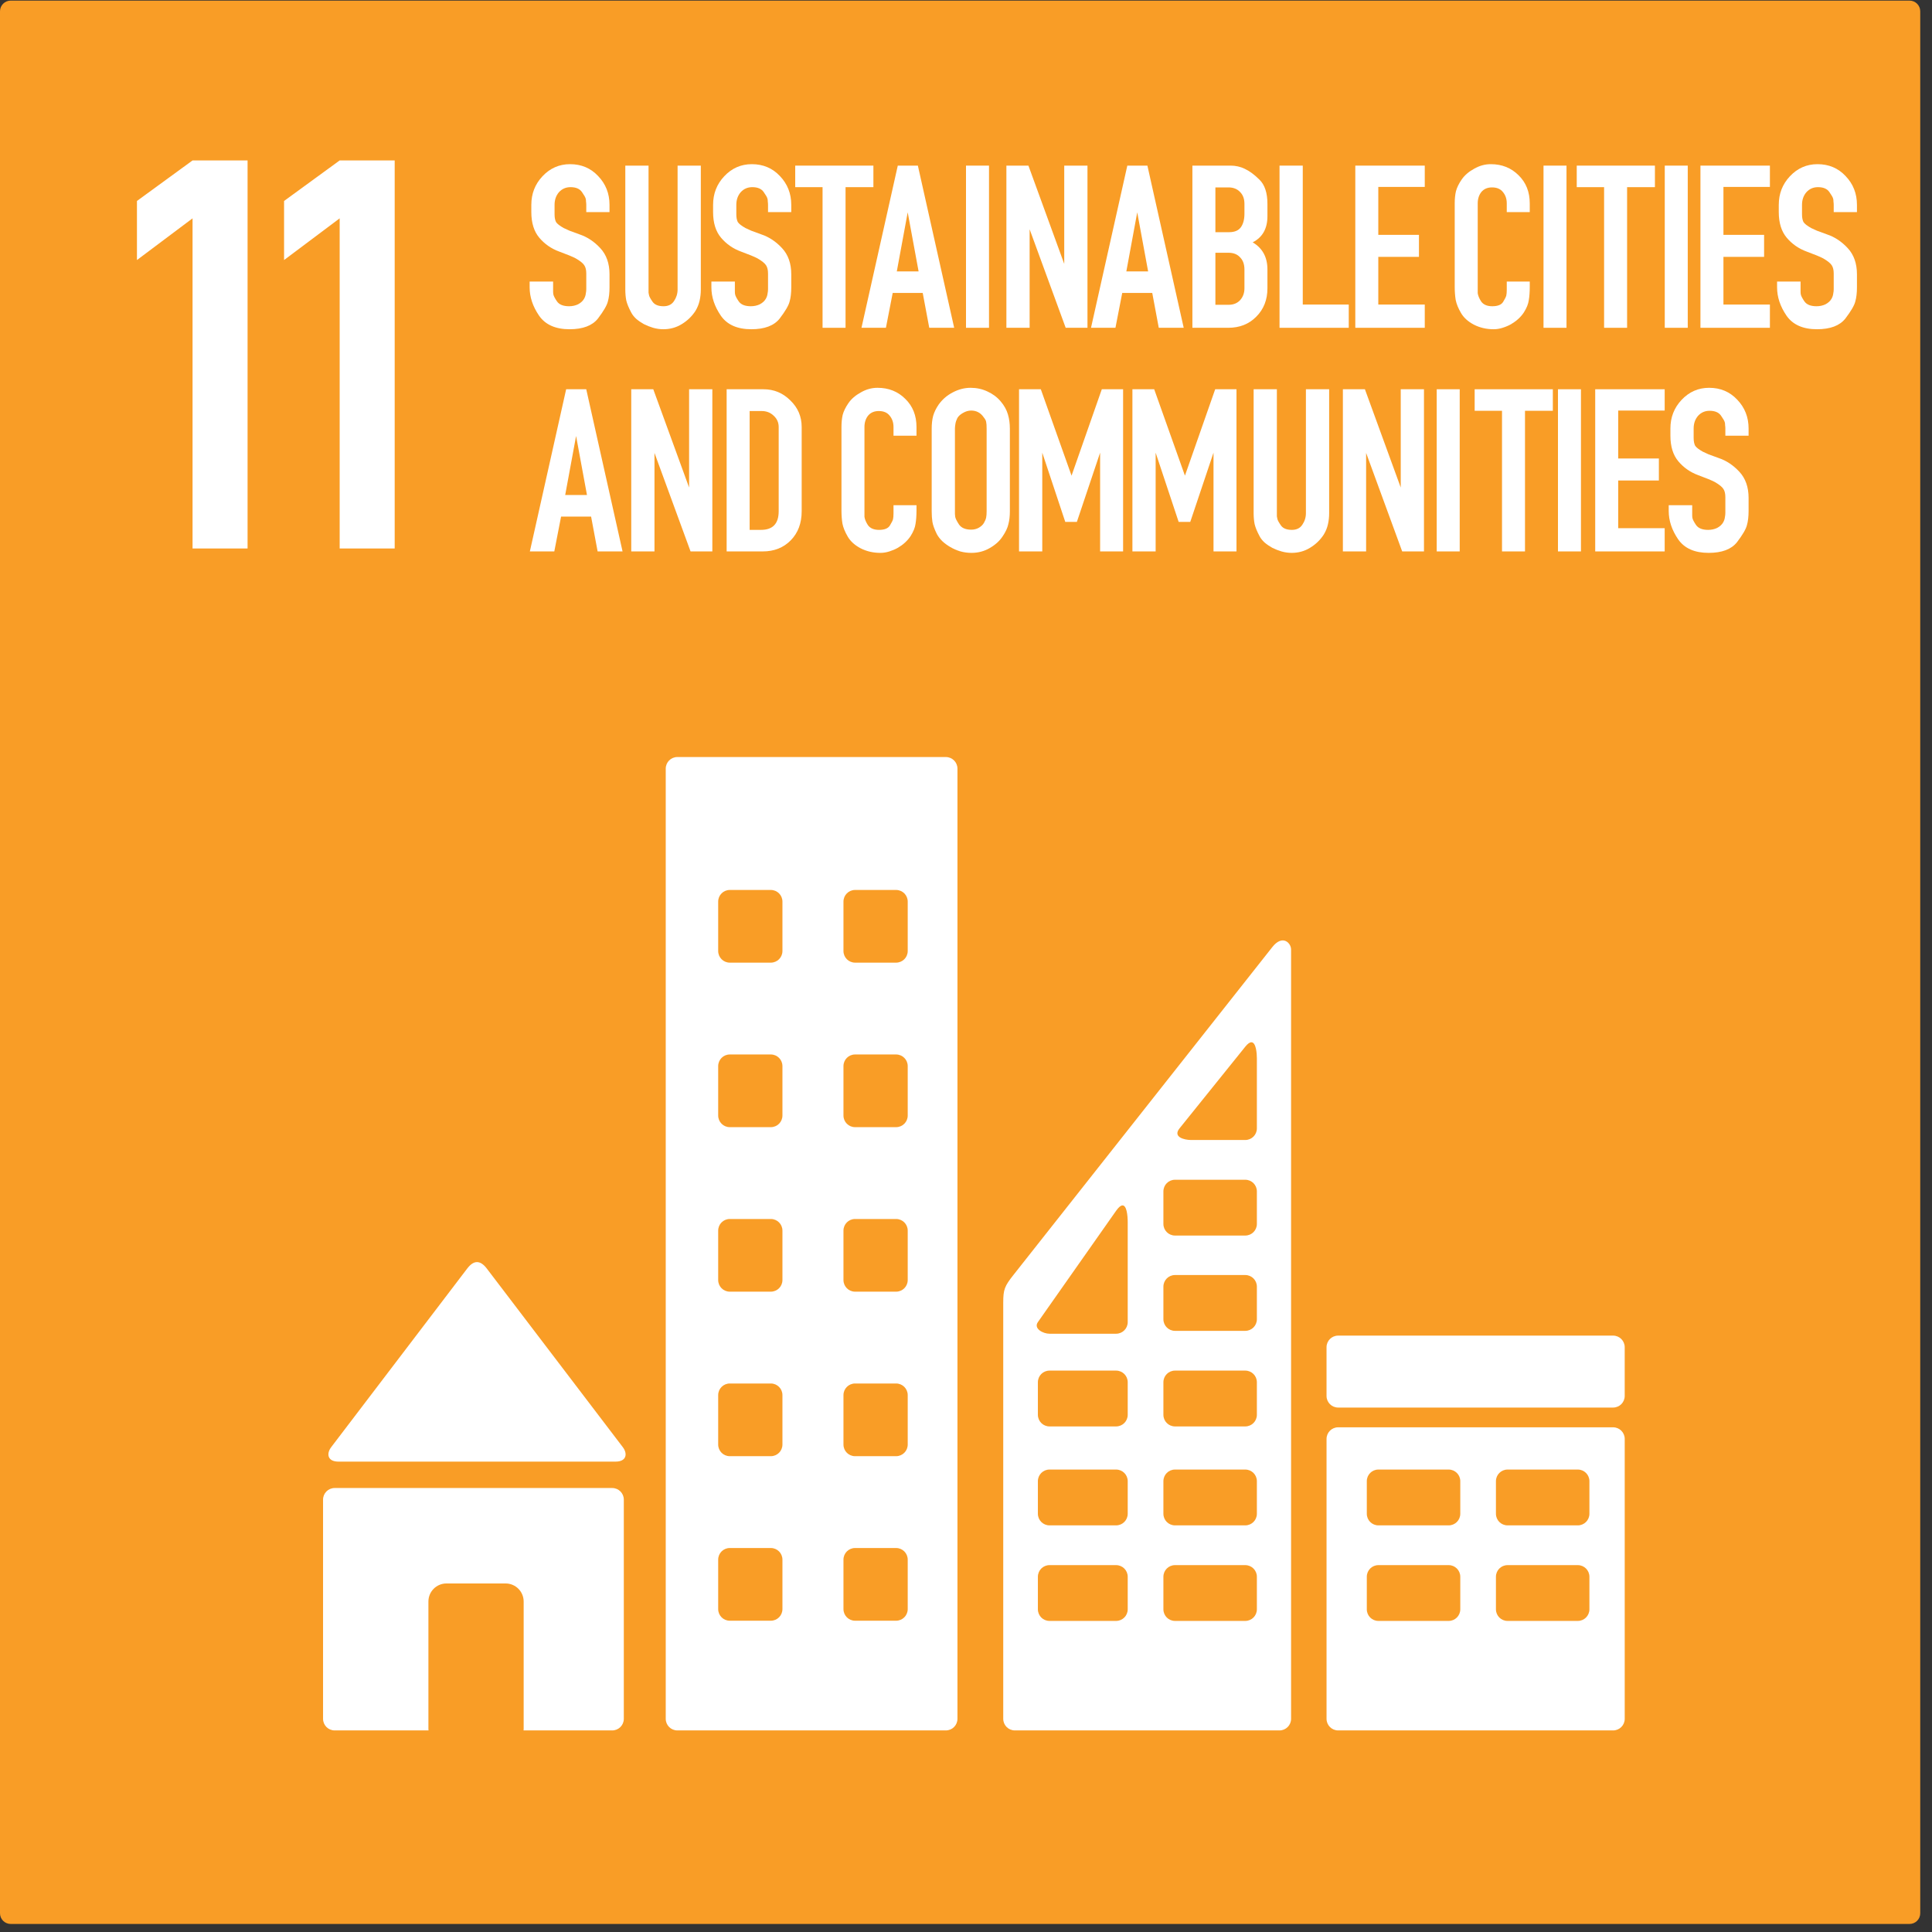 <svg width="149" height="149" viewBox="0 0 149 149" fill="none" xmlns="http://www.w3.org/2000/svg">
<rect x="0" y="0" width="149" height="149" fill="#333333" stroke="none"/>
<path fill-rule="evenodd" clip-rule="evenodd" d="M0.827 0.046H147.266C147.724 0.046 148.093 0.415 148.093 0.873V147.554C148.093 148.012 147.724 148.38 147.266 148.38H0.827C0.369 148.38 0 148.012 0 147.554V0.873C0 0.415 0.369 0.046 0.827 0.046Z" fill="#F99D26"/>
<path d="M42.657 22.162C42.657 22.287 42.657 22.393 42.657 22.48C42.657 22.567 42.664 22.642 42.676 22.704C42.701 22.828 42.794 23.009 42.956 23.245C43.13 23.494 43.441 23.618 43.889 23.618C44.138 23.618 44.368 23.569 44.58 23.469C44.792 23.357 44.947 23.214 45.047 23.04C45.121 22.903 45.165 22.772 45.177 22.648C45.202 22.523 45.215 22.411 45.215 22.312V22.144V21.266V21.098C45.215 20.825 45.165 20.613 45.065 20.464C44.966 20.302 44.742 20.122 44.393 19.922C44.157 19.798 43.734 19.624 43.124 19.4C42.514 19.176 42.004 18.821 41.593 18.336C41.183 17.851 40.977 17.191 40.977 16.357V15.797C40.977 14.938 41.264 14.204 41.836 13.595C42.421 12.972 43.13 12.661 43.964 12.661C44.835 12.661 45.557 12.966 46.129 13.576C46.714 14.186 47.007 14.926 47.007 15.797V16.357H45.215V15.797C45.215 15.71 45.209 15.629 45.196 15.554C45.196 15.48 45.19 15.411 45.177 15.349C45.165 15.287 45.134 15.212 45.084 15.125C45.034 15.038 44.966 14.932 44.879 14.808C44.705 14.559 44.412 14.434 44.001 14.434C43.64 14.434 43.342 14.565 43.105 14.826C42.881 15.088 42.769 15.411 42.769 15.797V16.357V16.525C42.769 16.774 42.807 16.973 42.881 17.122C42.968 17.259 43.168 17.415 43.479 17.589C43.578 17.639 43.728 17.707 43.927 17.794C44.138 17.869 44.393 17.962 44.692 18.075C45.289 18.274 45.825 18.628 46.297 19.139C46.77 19.649 47.007 20.321 47.007 21.154V22.162C47.007 22.598 46.963 22.965 46.876 23.264C46.801 23.562 46.546 23.998 46.111 24.57C45.675 25.118 44.947 25.392 43.927 25.392C42.844 25.392 42.06 25.043 41.575 24.346C41.089 23.637 40.847 22.909 40.847 22.162V21.714H42.657L42.657 22.162Z" fill="white"/>
<path d="M53.638 23.973C53.364 24.396 53.01 24.738 52.574 25C52.151 25.261 51.678 25.392 51.155 25.392C50.894 25.392 50.633 25.354 50.371 25.28C50.123 25.205 49.886 25.112 49.662 25C49.438 24.875 49.239 24.738 49.065 24.589C48.891 24.427 48.76 24.259 48.673 24.085C48.486 23.736 48.362 23.432 48.299 23.17C48.25 22.909 48.225 22.629 48.225 22.33V12.773H50.017V22.33C50.017 22.417 50.017 22.498 50.017 22.573C50.029 22.635 50.042 22.697 50.054 22.76C50.066 22.859 50.16 23.033 50.334 23.282C50.496 23.506 50.776 23.618 51.174 23.618C51.535 23.618 51.802 23.488 51.977 23.226C52.163 22.953 52.257 22.654 52.257 22.33V12.773H54.049V22.33C54.049 22.629 54.017 22.915 53.955 23.189C53.893 23.463 53.787 23.724 53.638 23.973H53.638Z" fill="white"/>
<path d="M56.675 22.162C56.675 22.287 56.675 22.393 56.675 22.48C56.675 22.567 56.681 22.642 56.694 22.704C56.718 22.828 56.812 23.009 56.974 23.245C57.148 23.494 57.459 23.618 57.907 23.618C58.156 23.618 58.386 23.569 58.598 23.469C58.809 23.357 58.965 23.214 59.064 23.04C59.139 22.903 59.182 22.772 59.195 22.648C59.22 22.523 59.232 22.411 59.232 22.312V22.144V21.266V21.098C59.232 20.825 59.182 20.613 59.083 20.464C58.983 20.302 58.759 20.122 58.411 19.922C58.175 19.798 57.751 19.624 57.142 19.4C56.532 19.176 56.022 18.821 55.611 18.336C55.2 17.851 54.995 17.191 54.995 16.357V15.797C54.995 14.938 55.281 14.204 55.854 13.595C56.438 12.972 57.148 12.661 57.982 12.661C58.853 12.661 59.575 12.966 60.147 13.576C60.732 14.186 61.024 14.926 61.024 15.797V16.357H59.232V15.797C59.232 15.71 59.226 15.629 59.214 15.554C59.214 15.48 59.207 15.411 59.195 15.349C59.182 15.287 59.151 15.212 59.102 15.125C59.052 15.038 58.983 14.932 58.896 14.808C58.722 14.559 58.43 14.434 58.019 14.434C57.658 14.434 57.359 14.565 57.123 14.826C56.899 15.088 56.787 15.411 56.787 15.797V16.357V16.525C56.787 16.774 56.824 16.973 56.899 17.122C56.986 17.259 57.185 17.415 57.496 17.589C57.596 17.639 57.745 17.707 57.944 17.794C58.156 17.869 58.411 17.962 58.71 18.075C59.307 18.274 59.842 18.628 60.315 19.139C60.788 19.649 61.024 20.321 61.024 21.154V22.162C61.024 22.598 60.981 22.965 60.894 23.264C60.819 23.562 60.564 23.998 60.128 24.57C59.693 25.118 58.965 25.392 57.944 25.392C56.861 25.392 56.078 25.043 55.592 24.346C55.107 23.637 54.864 22.909 54.864 22.162V21.714H56.675V22.162Z" fill="white"/>
<path d="M63.438 25.28V14.434H61.329V12.773H67.358V14.434H65.211V25.28H63.438Z" fill="white"/>
<path d="M66.439 25.28L69.239 12.773H70.788L73.588 25.28H71.666L71.162 22.592H68.847L68.324 25.28H66.439ZM69.164 20.93H70.844L70.004 16.376L69.164 20.93Z" fill="white"/>
<path d="M74.5 25.28V12.773H76.274V25.28H74.5Z" fill="white"/>
<path d="M82.188 25.28L79.407 17.682V25.28H77.615V12.773H79.314L82.076 20.352V12.773H83.868V25.28H82.188Z" fill="white"/>
<path d="M84.141 25.28L86.941 12.773H88.49L91.29 25.28H89.367L88.864 22.592H86.549L86.026 25.28H84.141ZM86.866 20.93H88.546L87.706 16.376L86.866 20.93Z" fill="white"/>
<path d="M94.91 12.773C95.296 12.773 95.656 12.854 95.992 13.016C96.366 13.19 96.745 13.47 97.131 13.856C97.542 14.254 97.747 14.876 97.747 15.722V16.674C97.747 17.633 97.368 18.305 96.609 18.69C97.368 19.138 97.747 19.835 97.747 20.781V22.237C97.747 23.12 97.461 23.849 96.888 24.421C96.329 24.993 95.607 25.28 94.723 25.28H91.96V12.773H94.91ZM95.974 16.488V15.722C95.974 15.336 95.862 15.032 95.638 14.808C95.414 14.571 95.115 14.453 94.742 14.453H93.734V17.906H94.798C95.209 17.906 95.507 17.782 95.694 17.533C95.88 17.272 95.974 16.923 95.974 16.488ZM95.974 22.237V20.781C95.974 20.383 95.862 20.072 95.638 19.848C95.426 19.611 95.128 19.493 94.742 19.493H93.734V23.506H94.76C95.121 23.506 95.414 23.388 95.638 23.152C95.862 22.903 95.974 22.598 95.974 22.237Z" fill="white"/>
<path d="M104.019 25.28H98.68V12.773H100.472V23.488H104.019V25.28Z" fill="white"/>
<path d="M109.881 23.488V25.28H104.524V12.773H109.881V14.416H106.297V18.112H109.433V19.81H106.297V23.488H109.881Z" fill="white"/>
<path d="M117.978 22.125C117.978 22.523 117.953 22.866 117.903 23.152C117.866 23.438 117.742 23.749 117.53 24.085C117.418 24.259 117.275 24.427 117.101 24.589C116.939 24.738 116.752 24.875 116.541 25C116.342 25.112 116.124 25.205 115.887 25.28C115.651 25.355 115.421 25.392 115.197 25.392C114.637 25.392 114.127 25.273 113.666 25.037C113.218 24.801 112.888 24.502 112.677 24.141C112.465 23.78 112.328 23.444 112.266 23.133C112.216 22.822 112.191 22.486 112.191 22.125V15.685C112.191 15.337 112.222 15.025 112.285 14.752C112.359 14.466 112.509 14.161 112.733 13.837C112.957 13.514 113.274 13.24 113.685 13.016C114.095 12.779 114.525 12.661 114.973 12.661C115.831 12.661 116.547 12.947 117.119 13.52C117.692 14.08 117.978 14.802 117.978 15.685V16.357H116.205V15.685C116.205 15.337 116.105 15.044 115.906 14.808C115.719 14.571 115.439 14.453 115.066 14.453C114.718 14.453 114.444 14.571 114.245 14.808C114.058 15.044 113.965 15.337 113.965 15.685V22.61C113.99 22.797 114.077 23.009 114.226 23.245C114.4 23.494 114.686 23.618 115.085 23.618C115.508 23.618 115.788 23.506 115.925 23.282C116.062 23.058 116.142 22.897 116.167 22.797C116.192 22.685 116.205 22.536 116.205 22.349V21.714H117.978L117.978 22.125Z" fill="white"/>
<path d="M119.039 25.28V12.773H120.812V25.28H119.039Z" fill="white"/>
<path d="M123.711 25.28V14.434H121.602V12.773H127.631V14.434H125.485V25.28H123.711Z" fill="white"/>
<path d="M128.39 25.28V12.773H130.163V25.28H128.39Z" fill="white"/>
<path d="M136.499 23.488V25.28H131.142V12.773H136.499V14.416H132.915V18.112H136.051V19.81H132.915V23.488H136.499Z" fill="white"/>
<path d="M138.863 22.162C138.863 22.287 138.863 22.393 138.863 22.48C138.863 22.567 138.869 22.642 138.881 22.704C138.906 22.828 139 23.009 139.161 23.245C139.336 23.494 139.647 23.618 140.095 23.618C140.344 23.618 140.574 23.569 140.785 23.469C140.997 23.357 141.152 23.214 141.252 23.04C141.327 22.903 141.37 22.772 141.383 22.648C141.408 22.523 141.42 22.411 141.42 22.312V22.144V21.266V21.098C141.42 20.825 141.37 20.613 141.271 20.464C141.171 20.302 140.947 20.122 140.599 19.922C140.362 19.798 139.939 19.624 139.329 19.4C138.72 19.176 138.209 18.821 137.799 18.336C137.388 17.851 137.183 17.191 137.183 16.357V15.797C137.183 14.938 137.469 14.204 138.041 13.595C138.626 12.972 139.336 12.661 140.169 12.661C141.04 12.661 141.762 12.966 142.335 13.576C142.92 14.186 143.212 14.926 143.212 15.797V16.357H141.42V15.797C141.42 15.71 141.414 15.629 141.401 15.554C141.401 15.48 141.395 15.411 141.383 15.349C141.37 15.287 141.339 15.212 141.289 15.125C141.24 15.038 141.171 14.932 141.084 14.808C140.91 14.559 140.617 14.434 140.207 14.434C139.846 14.434 139.547 14.565 139.311 14.826C139.087 15.088 138.975 15.411 138.975 15.797V16.357V16.525C138.975 16.774 139.012 16.973 139.087 17.122C139.174 17.259 139.373 17.415 139.684 17.589C139.784 17.639 139.933 17.707 140.132 17.794C140.344 17.869 140.599 17.962 140.897 18.075C141.495 18.274 142.03 18.628 142.503 19.139C142.976 19.649 143.212 20.321 143.212 21.154V22.162C143.212 22.598 143.168 22.965 143.081 23.264C143.007 23.562 142.751 23.998 142.316 24.57C141.88 25.118 141.152 25.392 140.132 25.392C139.049 25.392 138.265 25.043 137.78 24.346C137.295 23.637 137.052 22.909 137.052 22.162V21.714H138.863L138.863 22.162Z" fill="white"/>
<path d="M40.864 42.527L43.663 30.02H45.213L48.013 42.527H46.09L45.586 39.839H43.272L42.749 42.527H40.864ZM43.589 38.177H45.269L44.429 33.623L43.589 38.177Z" fill="white"/>
<path d="M53.257 42.527L50.475 34.929V42.527H48.683V30.02H50.382L53.145 37.599V30.02H54.937V42.527H53.257Z" fill="white"/>
<path d="M58.878 30.02C59.687 30.02 60.377 30.306 60.95 30.879C61.535 31.439 61.827 32.123 61.827 32.932V39.428C61.827 40.349 61.547 41.096 60.987 41.668C60.427 42.24 59.705 42.527 58.822 42.527H56.04V30.02H58.878ZM60.054 39.428V32.932C60.054 32.584 59.923 32.291 59.662 32.055C59.413 31.818 59.108 31.7 58.747 31.7H57.814V40.865H58.691C59.599 40.865 60.054 40.386 60.054 39.428Z" fill="white"/>
<path d="M70.682 39.372C70.682 39.77 70.657 40.113 70.608 40.399C70.57 40.685 70.446 40.996 70.234 41.332C70.122 41.506 69.979 41.674 69.805 41.836C69.643 41.986 69.457 42.122 69.245 42.247C69.046 42.359 68.828 42.452 68.592 42.527C68.355 42.602 68.125 42.639 67.901 42.639C67.341 42.639 66.831 42.521 66.37 42.284C65.922 42.048 65.593 41.749 65.381 41.388C65.169 41.027 65.032 40.691 64.97 40.38C64.921 40.069 64.896 39.733 64.896 39.372V32.932C64.896 32.584 64.927 32.273 64.989 31.999C65.064 31.713 65.213 31.408 65.437 31.084C65.661 30.761 65.978 30.487 66.389 30.263C66.8 30.026 67.229 29.908 67.677 29.908C68.535 29.908 69.251 30.194 69.823 30.767C70.396 31.327 70.682 32.049 70.682 32.932V33.604H68.909V32.932C68.909 32.584 68.809 32.291 68.61 32.055C68.424 31.818 68.144 31.7 67.77 31.7C67.422 31.7 67.148 31.818 66.949 32.055C66.762 32.291 66.669 32.584 66.669 32.932V39.858C66.694 40.044 66.781 40.256 66.93 40.492C67.105 40.741 67.391 40.865 67.789 40.865C68.212 40.865 68.492 40.754 68.629 40.529C68.766 40.306 68.847 40.144 68.871 40.044C68.896 39.932 68.909 39.783 68.909 39.596V38.962H70.682L70.682 39.372Z" fill="white"/>
<path d="M72.395 31.196C72.682 30.798 73.043 30.487 73.478 30.263C73.926 30.026 74.386 29.908 74.859 29.908C75.32 29.908 75.749 30.002 76.147 30.188C76.558 30.375 76.9 30.63 77.174 30.954C77.448 31.277 77.634 31.613 77.734 31.962C77.834 32.297 77.883 32.665 77.883 33.063V39.428C77.883 39.802 77.846 40.131 77.771 40.417C77.709 40.704 77.56 41.021 77.323 41.37C77.099 41.718 76.77 42.017 76.334 42.266C75.911 42.514 75.438 42.639 74.915 42.639C74.617 42.639 74.331 42.602 74.057 42.527C73.783 42.44 73.528 42.328 73.291 42.191C73.055 42.054 72.843 41.898 72.657 41.724C72.483 41.55 72.346 41.37 72.246 41.183C72.059 40.797 71.947 40.486 71.91 40.249C71.873 40.013 71.854 39.739 71.854 39.428V33.063C71.854 32.69 71.891 32.36 71.966 32.074C72.053 31.775 72.196 31.483 72.395 31.196ZM75.867 32.185C75.631 31.837 75.307 31.663 74.897 31.663C74.685 31.663 74.474 31.725 74.262 31.849C74.063 31.962 73.92 32.092 73.833 32.242C73.758 32.391 73.708 32.54 73.683 32.69C73.659 32.839 73.646 32.963 73.646 33.063V39.428C73.646 39.49 73.646 39.559 73.646 39.633C73.646 39.696 73.652 39.764 73.665 39.839C73.677 39.963 73.777 40.169 73.963 40.455C74.15 40.716 74.461 40.847 74.897 40.847C75.121 40.847 75.32 40.797 75.494 40.697C75.681 40.586 75.811 40.461 75.886 40.324C75.973 40.175 76.029 40.038 76.054 39.913C76.079 39.789 76.091 39.627 76.091 39.428V33.063C76.091 32.814 76.079 32.64 76.054 32.54C76.042 32.441 75.979 32.322 75.867 32.185H75.867Z" fill="white"/>
<path d="M84.843 42.527V34.911L83.051 40.249H82.155L80.382 34.911V42.527H78.59V30.02H80.27L82.64 36.684L84.974 30.02H86.616V42.527H84.843Z" fill="white"/>
<path d="M93.588 42.527V34.911L91.796 40.249H90.9L89.126 34.911V42.527H87.334V30.02H89.014L91.385 36.684L93.718 30.02H95.361V42.527H93.588Z" fill="white"/>
<path d="M102.096 41.22C101.823 41.643 101.468 41.985 101.032 42.247C100.609 42.508 100.136 42.639 99.614 42.639C99.353 42.639 99.091 42.601 98.83 42.527C98.581 42.452 98.344 42.359 98.121 42.247C97.897 42.122 97.697 41.985 97.523 41.836C97.349 41.674 97.218 41.506 97.131 41.332C96.945 40.984 96.82 40.679 96.758 40.417C96.708 40.156 96.683 39.876 96.683 39.577V30.02H98.475V39.577C98.475 39.664 98.475 39.745 98.475 39.82C98.488 39.882 98.5 39.944 98.512 40.007C98.525 40.106 98.618 40.281 98.792 40.529C98.954 40.753 99.234 40.865 99.632 40.865C99.993 40.865 100.261 40.735 100.435 40.473C100.622 40.2 100.715 39.901 100.715 39.577V30.02H102.507V39.577C102.507 39.876 102.476 40.162 102.414 40.436C102.352 40.71 102.246 40.971 102.096 41.22H102.096Z" fill="white"/>
<path d="M108.14 42.527L105.358 34.929V42.527H103.566V30.02H105.265L108.028 37.599V30.02H109.82V42.527H108.14Z" fill="white"/>
<path d="M110.803 42.527V30.02H112.576V42.527H110.803Z" fill="white"/>
<path d="M115.838 42.527V31.681H113.729V30.02H119.758V31.681H117.611V42.527H115.838Z" fill="white"/>
<path d="M120.154 42.527V30.02H121.927V42.527H120.154Z" fill="white"/>
<path d="M128.384 40.735V42.527H123.026V30.02H128.384V31.663H124.8V35.359H127.936V37.057H124.8V40.735H128.384Z" fill="white"/>
<path d="M130.506 39.41C130.506 39.534 130.506 39.64 130.506 39.727C130.506 39.814 130.512 39.889 130.524 39.951C130.549 40.075 130.643 40.256 130.804 40.492C130.979 40.741 131.29 40.865 131.738 40.865C131.987 40.865 132.217 40.816 132.428 40.716C132.64 40.604 132.795 40.461 132.895 40.287C132.97 40.15 133.013 40.019 133.026 39.895C133.051 39.77 133.063 39.658 133.063 39.559V39.391V38.514V38.346C133.063 38.072 133.013 37.86 132.914 37.711C132.814 37.549 132.59 37.369 132.242 37.17C132.005 37.045 131.582 36.871 130.972 36.647C130.363 36.423 129.852 36.068 129.442 35.583C129.031 35.098 128.826 34.438 128.826 33.604V33.044C128.826 32.186 129.112 31.451 129.684 30.842C130.269 30.219 130.979 29.908 131.812 29.908C132.683 29.908 133.405 30.213 133.978 30.823C134.563 31.433 134.855 32.173 134.855 33.044V33.604H133.063V33.044C133.063 32.957 133.057 32.876 133.044 32.801C133.044 32.727 133.038 32.658 133.026 32.596C133.013 32.534 132.982 32.459 132.932 32.372C132.882 32.285 132.814 32.179 132.727 32.055C132.553 31.806 132.26 31.681 131.85 31.681C131.489 31.681 131.19 31.812 130.954 32.074C130.73 32.335 130.618 32.658 130.618 33.044V33.604V33.772C130.618 34.021 130.655 34.22 130.73 34.37C130.817 34.507 131.016 34.662 131.327 34.836C131.426 34.886 131.576 34.955 131.775 35.042C131.986 35.116 132.242 35.21 132.54 35.322C133.138 35.521 133.673 35.875 134.146 36.386C134.619 36.896 134.855 37.568 134.855 38.402V39.41C134.855 39.845 134.811 40.212 134.724 40.511C134.65 40.81 134.394 41.245 133.959 41.818C133.523 42.365 132.795 42.639 131.775 42.639C130.692 42.639 129.908 42.291 129.423 41.594C128.938 40.884 128.695 40.156 128.695 39.41V38.962H130.506V39.41Z" fill="white"/>
<path d="M14.85 42.299V16.839L10.562 20.055V15.499L14.85 12.373H19.093V42.299H14.85Z" fill="white"/>
<path d="M26.196 42.299V16.839L21.908 20.055V15.499L26.196 12.373H30.439V42.299H26.196Z" fill="white"/>
<path d="M37.543 97.833L48.03 111.605C48.42 112.117 48.314 112.723 47.48 112.723H26.095C25.261 112.723 25.155 112.117 25.545 111.605L36.032 97.833C36.54 97.166 37.042 97.175 37.543 97.833ZM103.201 103.005H124.404C124.901 103.005 125.301 103.405 125.301 103.901V107.658C125.301 108.154 124.901 108.554 124.404 108.554H103.201C102.705 108.554 102.305 108.154 102.305 107.658V103.901C102.305 103.405 102.705 103.005 103.201 103.005ZM103.202 110.077C102.706 110.077 102.306 110.477 102.306 110.974V132.558C102.306 133.054 102.706 133.454 103.202 133.454H124.405C124.902 133.454 125.302 133.054 125.302 132.558V110.974C125.302 110.477 124.902 110.077 124.405 110.077H103.202ZM106.306 113.335H111.724C112.22 113.335 112.62 113.735 112.62 114.231V116.743C112.62 117.24 112.22 117.64 111.724 117.64H106.306C105.809 117.64 105.411 117.24 105.411 116.743V114.231C105.411 113.735 105.809 113.335 106.306 113.335ZM116.267 113.335H121.683C122.179 113.335 122.579 113.735 122.579 114.231V116.743C122.579 117.24 122.179 117.64 121.683 117.64H116.267C115.77 117.64 115.37 117.24 115.37 116.743V114.231C115.37 113.735 115.77 113.335 116.267 113.335ZM106.306 120.706H111.724C112.22 120.706 112.62 121.106 112.62 121.603V124.112C112.62 124.609 112.22 125.009 111.724 125.009H106.306C105.809 125.009 105.411 124.609 105.411 124.112V121.603C105.411 121.106 105.809 120.706 106.306 120.706ZM116.267 120.706H121.683C122.179 120.706 122.579 121.106 122.579 121.603V124.112C122.579 124.609 122.179 125.009 121.683 125.009H116.267C115.77 125.009 115.37 124.609 115.37 124.112V121.603C115.37 121.106 115.77 120.706 116.267 120.706ZM52.239 58.384C51.743 58.384 51.343 58.784 51.343 59.28V132.558C51.343 133.054 51.743 133.454 52.239 133.454H72.944C73.441 133.454 73.841 133.054 73.841 132.558V59.28C73.841 58.784 73.441 58.384 72.944 58.384H52.239ZM56.284 68.636H59.446C59.943 68.636 60.343 69.036 60.343 69.532V73.345C60.343 73.841 59.943 74.241 59.446 74.241H56.284C55.788 74.241 55.388 73.841 55.388 73.345V69.532C55.388 69.036 55.788 68.636 56.284 68.636ZM65.946 68.636H69.108C69.605 68.636 70.005 69.036 70.005 69.532V73.345C70.005 73.841 69.605 74.241 69.108 74.241H65.946C65.45 74.241 65.05 73.841 65.05 73.345V69.532C65.05 69.036 65.45 68.636 65.946 68.636ZM56.284 81.323H59.446C59.943 81.323 60.343 81.723 60.343 82.22V86.032C60.343 86.529 59.943 86.929 59.446 86.929H56.284C55.788 86.929 55.388 86.529 55.388 86.032V82.22C55.388 81.723 55.788 81.323 56.284 81.323ZM65.946 81.323H69.108C69.605 81.323 70.005 81.723 70.005 82.22V86.032C70.005 86.529 69.605 86.929 69.108 86.929H65.946C65.45 86.929 65.05 86.529 65.05 86.032V82.22C65.05 81.723 65.45 81.323 65.946 81.323ZM56.284 94.011H59.446C59.943 94.011 60.343 94.411 60.343 94.907V98.72C60.343 99.216 59.943 99.616 59.446 99.616H56.284C55.788 99.616 55.388 99.216 55.388 98.72V94.907C55.388 94.411 55.788 94.011 56.284 94.011ZM65.946 94.011H69.108C69.605 94.011 70.005 94.411 70.005 94.907V98.72C70.005 99.216 69.605 99.616 69.108 99.616H65.946C65.45 99.616 65.05 99.216 65.05 98.72V94.907C65.05 94.411 65.45 94.011 65.946 94.011ZM56.284 106.698H59.446C59.943 106.698 60.343 107.098 60.343 107.595V111.407C60.343 111.904 59.943 112.304 59.446 112.304H56.284C55.788 112.304 55.388 111.904 55.388 111.407V107.595C55.388 107.098 55.788 106.698 56.284 106.698ZM65.946 106.698H69.108C69.605 106.698 70.005 107.098 70.005 107.595V111.407C70.005 111.904 69.605 112.304 69.108 112.304H65.946C65.45 112.304 65.05 111.904 65.05 111.407V107.595C65.05 107.098 65.45 106.698 65.946 106.698ZM56.284 119.386H59.446C59.943 119.386 60.343 119.786 60.343 120.282V124.097C60.343 124.593 59.943 124.993 59.446 124.993H56.284C55.788 124.993 55.388 124.593 55.388 124.097V120.282C55.388 119.786 55.788 119.386 56.284 119.386ZM65.946 119.386H69.108C69.605 119.386 70.005 119.786 70.005 120.282V124.097C70.005 124.593 69.605 124.993 69.108 124.993H65.946C65.45 124.993 65.05 124.593 65.05 124.097V120.282C65.05 119.786 65.45 119.386 65.946 119.386ZM77.372 100.46V132.558C77.372 133.054 77.772 133.454 78.269 133.454H98.675C99.171 133.454 99.571 133.054 99.571 132.558V73.224C99.571 72.727 98.915 72.04 98.127 73.037L78.157 98.329C77.476 99.191 77.372 99.454 77.372 100.46ZM96.509 80.382C96.872 80.38 96.933 81.25 96.933 81.622V87.022C96.933 87.519 96.533 87.919 96.036 87.919H91.864C91.333 87.919 90.428 87.693 90.968 87.022L96.036 80.726C96.233 80.481 96.388 80.382 96.509 80.382ZM90.62 90.985H96.036C96.533 90.985 96.933 91.385 96.933 91.882V94.392C96.933 94.888 96.533 95.288 96.036 95.288H90.62C90.124 95.288 89.724 94.888 89.724 94.392V91.882C89.724 91.385 90.124 90.985 90.62 90.985ZM86.528 92.968C86.885 92.894 86.972 93.708 86.972 94.276V101.964C86.972 102.46 86.572 102.86 86.075 102.86H80.94C80.444 102.86 79.691 102.466 80.044 101.964L86.075 93.38C86.26 93.117 86.41 92.992 86.528 92.968ZM90.62 98.333H96.036C96.533 98.333 96.933 98.733 96.933 99.23V101.741C96.933 102.238 96.533 102.638 96.036 102.638H90.62C90.124 102.638 89.724 102.238 89.724 101.741V99.23C89.724 98.733 90.124 98.333 90.62 98.333ZM80.94 105.704H86.075C86.572 105.704 86.972 106.104 86.972 106.601V109.112C86.972 109.609 86.572 110.009 86.075 110.009H80.94C80.444 110.009 80.044 109.609 80.044 109.112V106.601C80.044 106.104 80.444 105.704 80.94 105.704ZM90.62 105.704H96.036C96.533 105.704 96.933 106.104 96.933 106.601V109.112C96.933 109.609 96.533 110.009 96.036 110.009H90.62C90.124 110.009 89.724 109.609 89.724 109.112V106.601C89.724 106.104 90.124 105.704 90.62 105.704ZM80.94 113.335H86.075C86.572 113.335 86.972 113.735 86.972 114.231V116.743C86.972 117.24 86.572 117.64 86.075 117.64H80.94C80.444 117.64 80.044 117.24 80.044 116.743V114.231C80.044 113.735 80.444 113.335 80.94 113.335ZM90.62 113.335H96.036C96.533 113.335 96.933 113.735 96.933 114.231V116.743C96.933 117.24 96.533 117.64 96.036 117.64H90.62C90.124 117.64 89.724 117.24 89.724 116.743V114.231C89.724 113.735 90.124 113.335 90.62 113.335ZM80.94 120.706H86.075C86.572 120.706 86.972 121.106 86.972 121.603V124.112C86.972 124.609 86.572 125.009 86.075 125.009H80.94C80.444 125.009 80.044 124.609 80.044 124.112V121.603C80.044 121.106 80.444 120.706 80.94 120.706ZM90.62 120.706H96.036C96.533 120.706 96.933 121.106 96.933 121.603V124.112C96.933 124.609 96.533 125.009 96.036 125.009H90.62C90.124 125.009 89.724 124.609 89.724 124.112V121.603C89.724 121.106 90.124 120.706 90.62 120.706ZM25.811 114.759C25.315 114.759 24.915 115.159 24.915 115.655V132.558C24.915 133.054 25.315 133.454 25.811 133.454H33.05C33.048 133.421 33.04 133.388 33.04 133.354V123.515C33.04 122.742 33.662 122.12 34.434 122.12H38.991C39.764 122.12 40.386 122.742 40.386 123.515V133.354C40.386 133.388 40.379 133.421 40.376 133.454H47.213C47.71 133.454 48.11 133.054 48.11 132.558V115.655C48.11 115.159 47.71 114.759 47.213 114.759H25.811Z" fill="white"/>
</svg>
